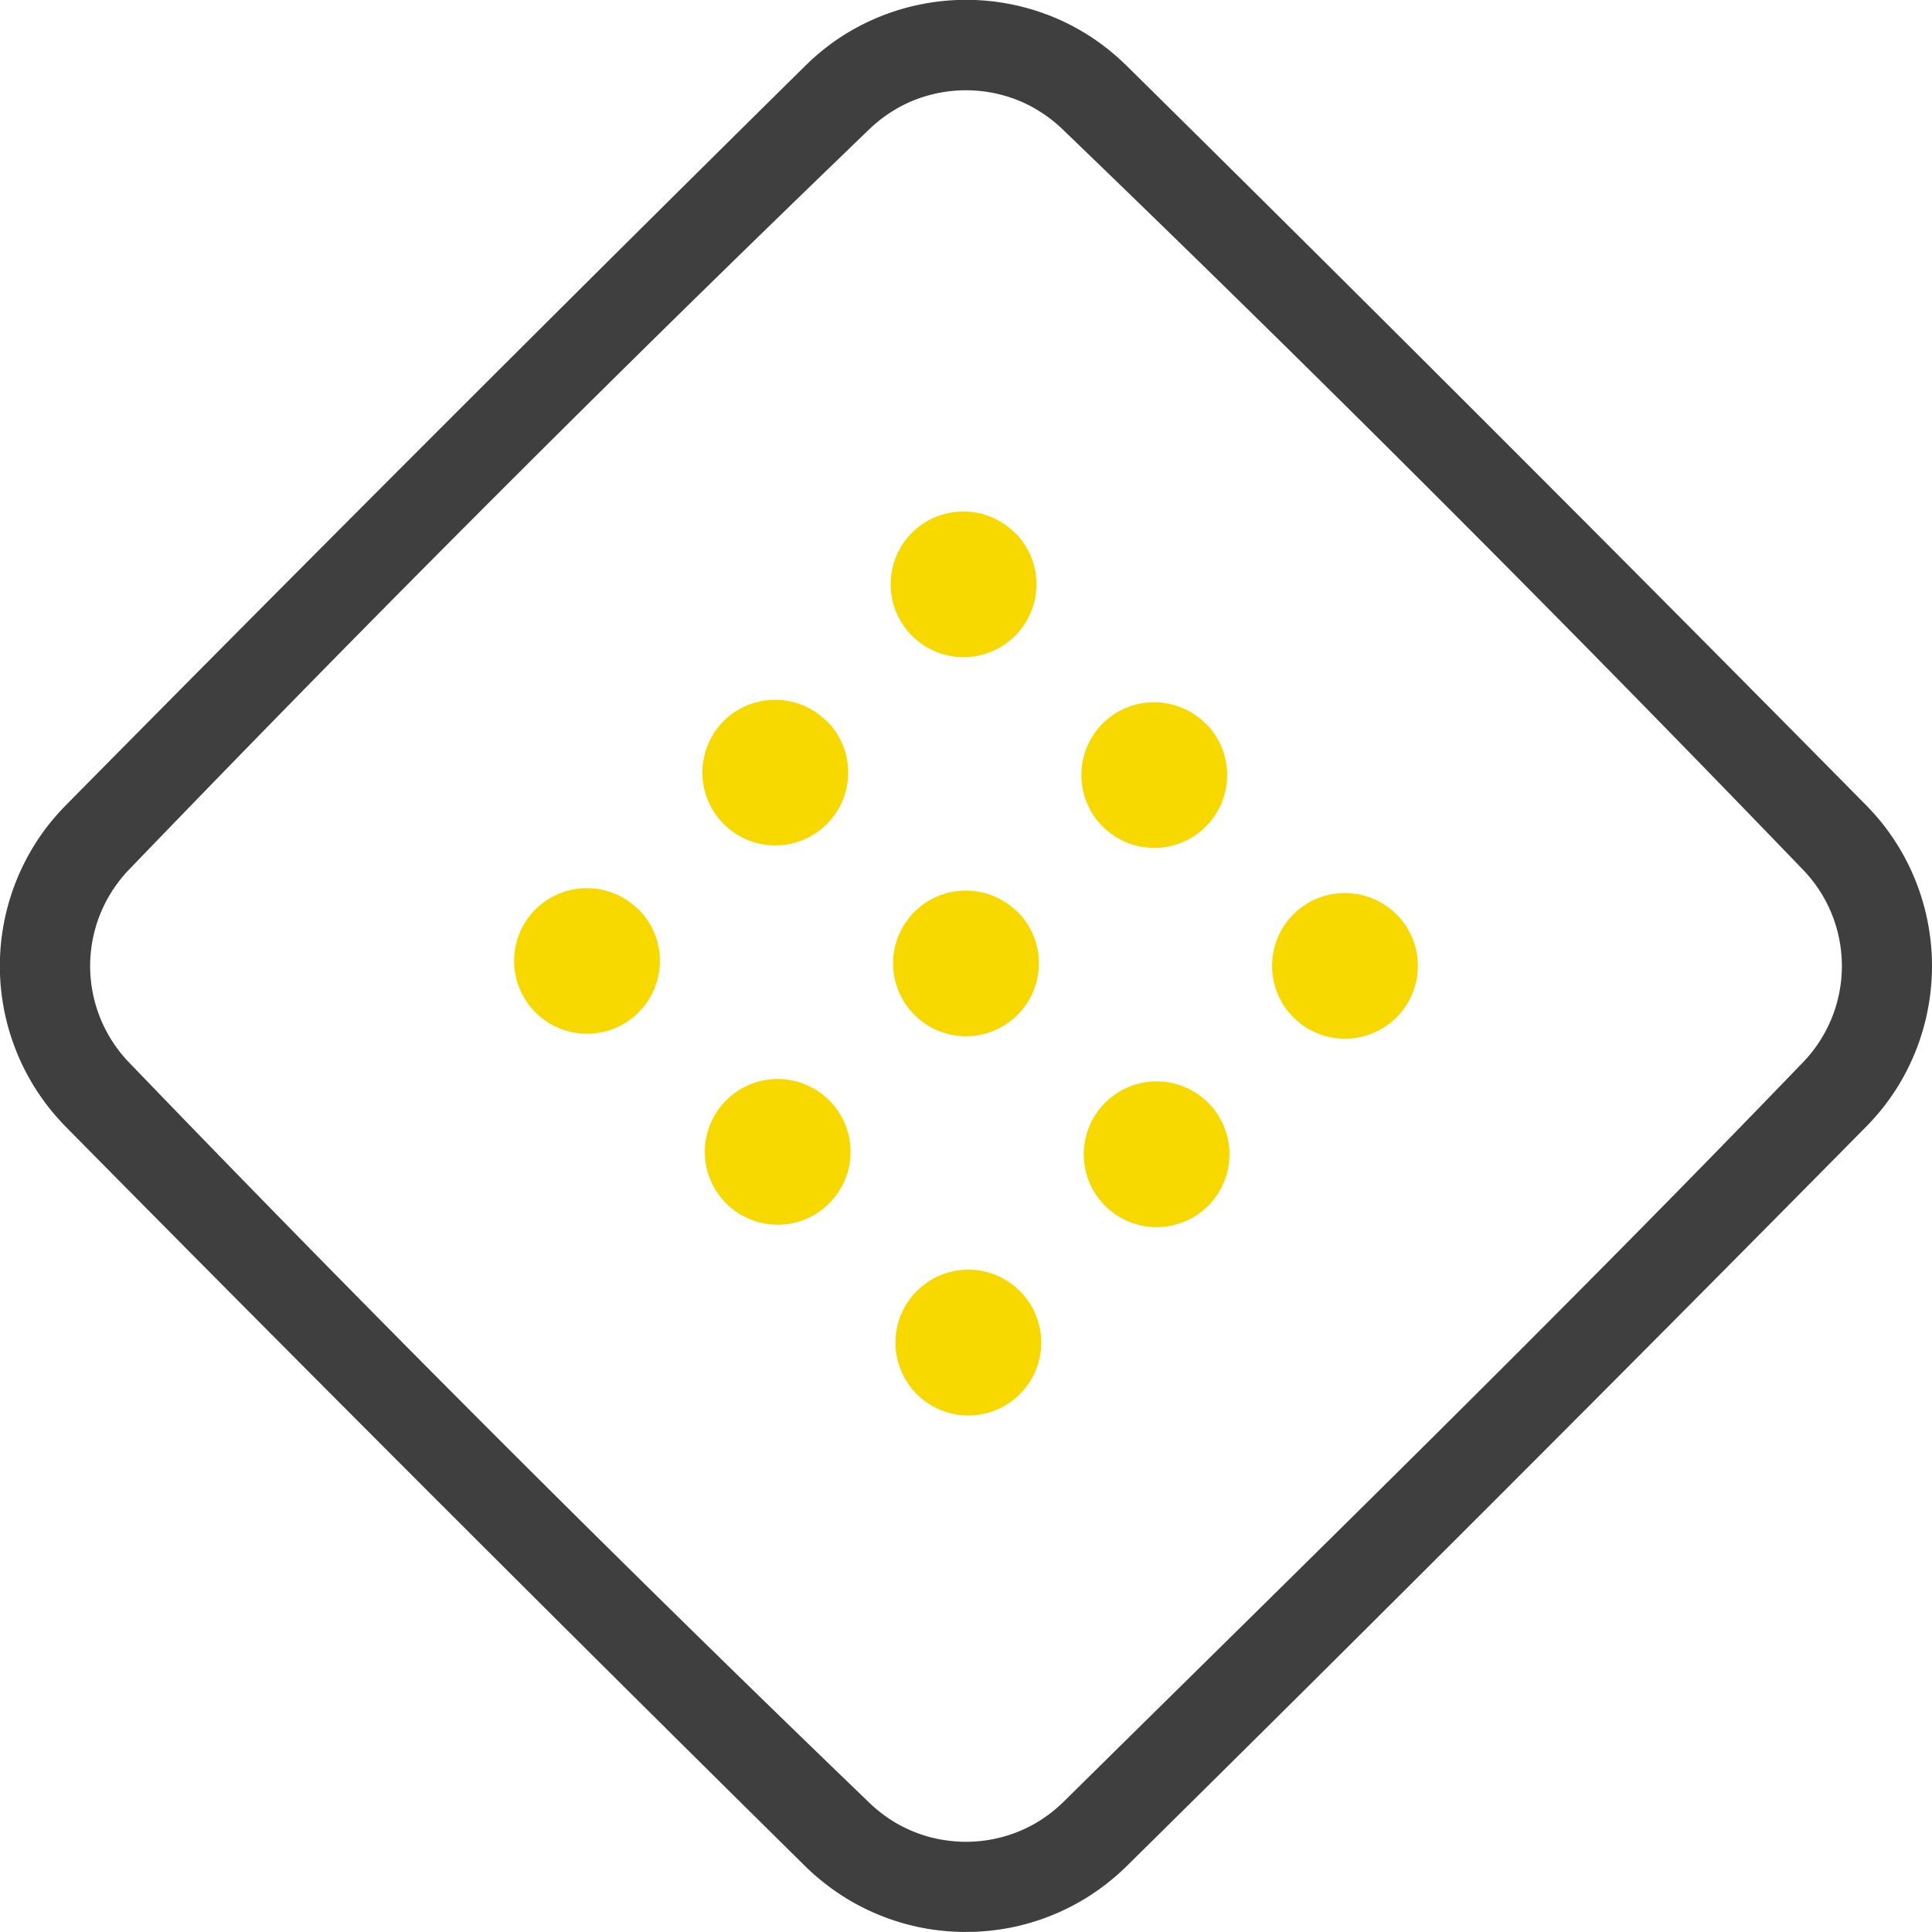 <svg id="Group_2734" data-name="Group 2734" xmlns="http://www.w3.org/2000/svg" width="77.898" height="77.897" viewBox="0 0 77.898 77.897">
  <g id="Group_2729" data-name="Group 2729" transform="translate(0 0)">
    <path id="Path_5096" data-name="Path 5096" d="M121.9,76.556a9.694,9.694,0,0,1-1.546-.128,9.242,9.242,0,0,1-3.25-1.211,9.463,9.463,0,0,1-1.656-1.284Q100.417,59.09,85.576,44.062c-.218-.228-.428-.463-.623-.708a9.235,9.235,0,0,1-.073-11.4,10.092,10.092,0,0,1,.7-.8q14.844-15.031,29.872-29.872a9.6,9.6,0,0,1,.8-.7,9.031,9.031,0,0,1,1.759-1.071,9.257,9.257,0,0,1,7.889.048A9.154,9.154,0,0,1,127.645.658c.248.2.483.408.708.626q15.031,14.84,29.872,29.872c.218.225.428.46.626.708a9.153,9.153,0,0,1,1.093,1.749,9.257,9.257,0,0,1,.048,7.889,9.033,9.033,0,0,1-1.071,1.759,9.609,9.609,0,0,1-.7.8q-14.84,15.031-29.872,29.872a9.437,9.437,0,0,1-1.559,1.224,9.235,9.235,0,0,1-3.128,1.231,9.824,9.824,0,0,1-1.434.163c-.11,0-.22,0-.333,0Zm0-3.635a5.919,5.919,0,0,0,.941-.08,5.579,5.579,0,0,0,1.967-.731,5.756,5.756,0,0,0,1.006-.781c10.016-9.891,20.1-19.719,29.857-29.86a5.592,5.592,0,0,0,0-7.721Q141,18.511,125.761,3.839A5.717,5.717,0,0,0,124.2,2.788a5.655,5.655,0,0,0-4.664.028,5.727,5.727,0,0,0-1.5,1.023Q102.8,18.506,88.13,33.748a5.677,5.677,0,0,0-1.021,1.5A5.606,5.606,0,0,0,88.13,41.47q14.667,15.238,29.91,29.91a5.8,5.8,0,0,0,1.013.766,5.52,5.52,0,0,0,1.839.683,6.043,6.043,0,0,0,.873.09l.135,0Z" transform="translate(-82.953 1.341)" fill="#3f3f3f" fill-rule="evenodd"/>
  </g>
  <g id="Group_2730" data-name="Group 2730" transform="translate(20.73 20.634)">
    <path id="Path_5097" data-name="Path 5097" d="M111.63,38.327a2.939,2.939,0,1,1-4.156,0A2.937,2.937,0,0,1,111.63,38.327Zm7.591-7.591a2.938,2.938,0,1,1-4.156,0A2.934,2.934,0,0,1,119.221,30.736Zm-15.28-.1a2.938,2.938,0,1,1-4.153,0A2.937,2.937,0,0,1,103.941,30.638Zm22.874-7.5a2.939,2.939,0,1,1-4.156,0A2.942,2.942,0,0,1,126.815,23.142Zm-15.28-.1a2.939,2.939,0,1,1-4.156,0A2.942,2.942,0,0,1,111.535,23.047Zm-15.28-.1a2.939,2.939,0,1,1-4.156,0A2.942,2.942,0,0,1,96.255,22.95Zm22.871-7.494a2.939,2.939,0,1,1-4.156,0A2.937,2.937,0,0,1,119.126,15.456Zm-15.28-.1a2.939,2.939,0,1,1-4.156,0A2.937,2.937,0,0,1,103.846,15.358Zm7.591-7.591a2.939,2.939,0,1,1-4.156,0A2.937,2.937,0,0,1,111.438,7.767Z" transform="translate(-91.238 -6.906)" fill="#f7d900" fill-rule="evenodd"/>
  </g>
</svg>
